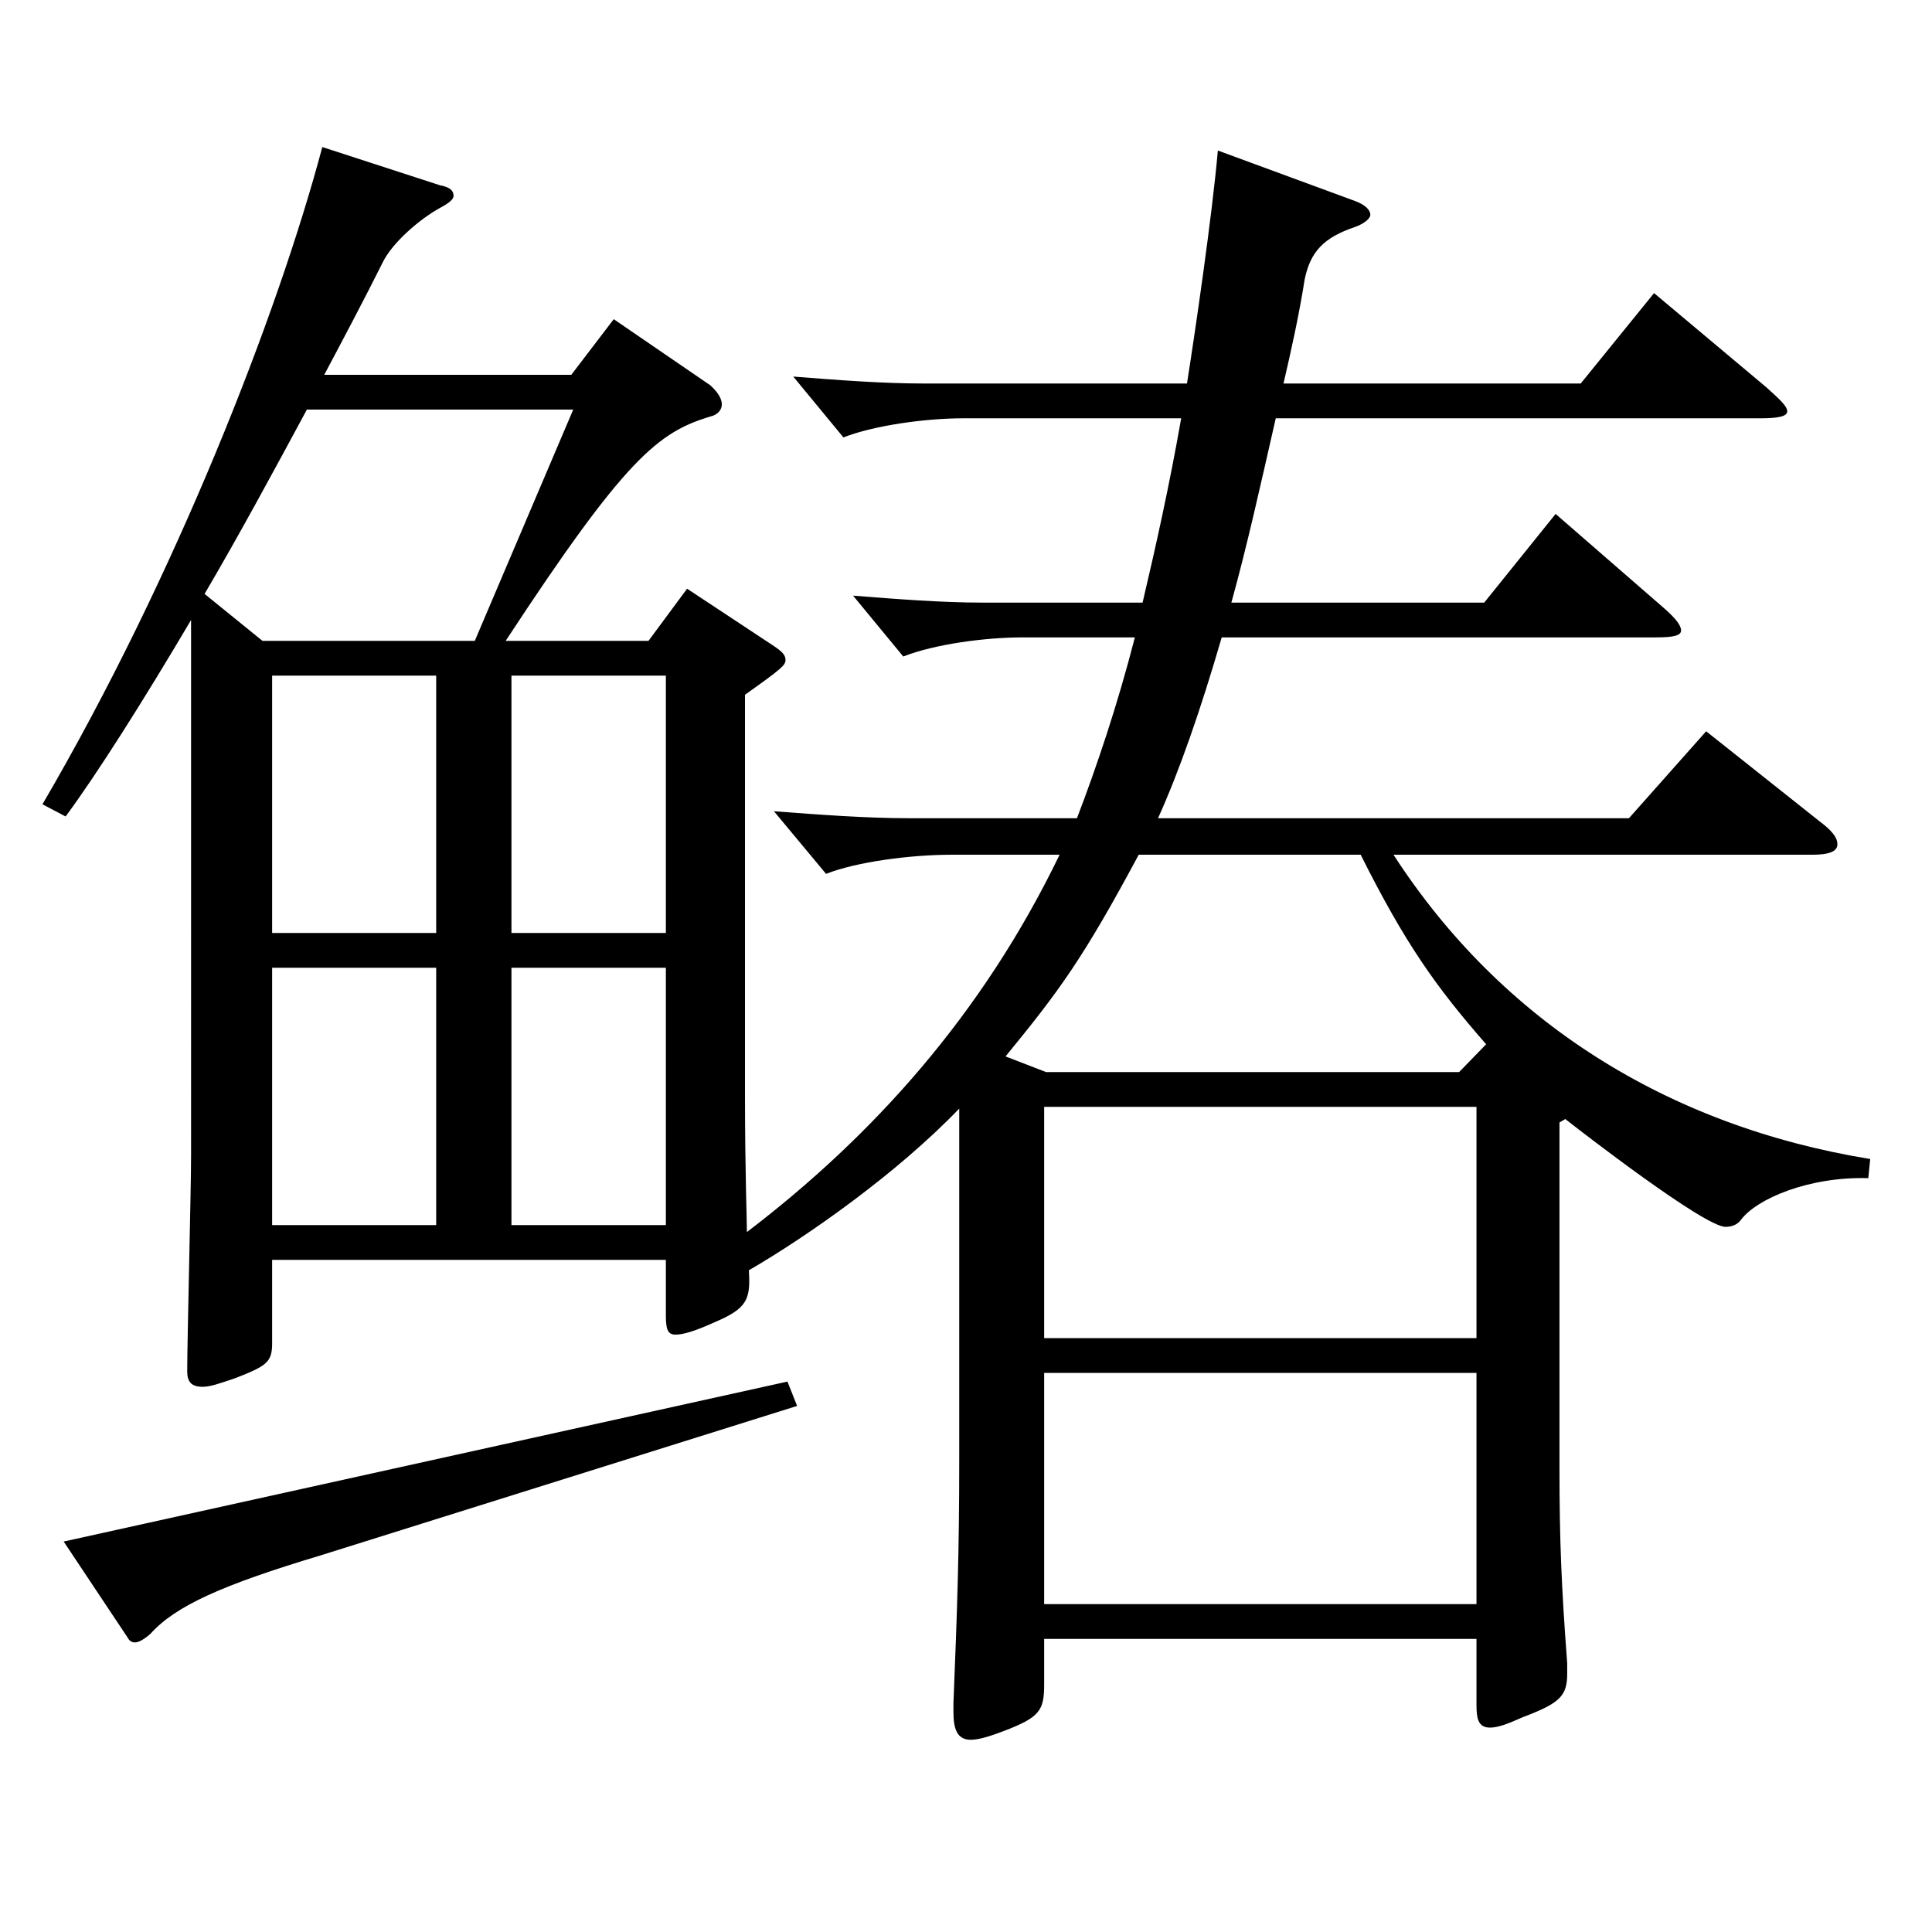 <?xml version="1.0" encoding="utf-8"?>
<!-- Generator: Adobe Illustrator 16.0.0, SVG Export Plug-In . SVG Version: 6.00 Build 0)  -->
<!DOCTYPE svg PUBLIC "-//W3C//DTD SVG 1.1//EN" "http://www.w3.org/Graphics/SVG/1.1/DTD/svg11.dtd">
<svg version="1.1" id="图层_1" xmlns="http://www.w3.org/2000/svg" xmlns:xlink="http://www.w3.org/1999/xlink" x="0px" y="0px"
	 width="1000px" height="1000px" viewBox="0 0 1000 1000" enable-background="new 0 0 1000 1000" xml:space="preserve">
<path d="M98.896,320.907c-24.975,42.3-48.95,80.1-64.935,101.699l-11.988-6.3C90.904,298.408,143.852,162.509,166.828,76.109
	l60.938,19.8c4.995,0.9,6.993,2.7,6.993,5.4c0,1.8-1.998,3.6-6.993,6.3c-9.99,5.4-24.975,18-29.97,28.8
	c-8.991,18-18.98,36.9-29.97,57.6h127.871l21.978-28.8l49.95,34.2c2.997,2.7,5.993,6.3,5.993,9.9c0,2.7-1.998,5.4-5.993,6.3
	c-26.974,8.1-43.956,21.6-105.894,116.099h73.926l19.979-27l44.955,29.7c3.995,2.7,5.993,4.5,5.993,7.2s-1.998,4.5-20.979,18
	v206.999c0,38.7,0.999,65.699,0.999,71.1c64.935-49.5,121.877-112.499,161.837-195.299H492.5c-20.979,0-48.951,3.6-64.935,9.9
	l-26.973-32.4c23.976,1.8,47.951,3.6,69.929,3.6h86.913c9.989-26.1,20.979-58.5,29.97-93.599h-57.941
	c-19.98,0-45.954,3.6-61.938,9.9l-25.974-31.5c22.978,1.8,45.954,3.6,66.933,3.6H591.4c6.992-29.7,13.985-61.199,19.979-95.399
	H498.494c-18.981,0-45.954,3.6-61.938,9.9l-25.974-31.5c22.978,1.8,45.954,3.6,67.932,3.6h135.863
	c3.996-25.2,12.986-86.399,15.983-120.599l70.929,26.1c4.995,1.8,7.992,4.5,7.992,7.2c0,1.8-2.997,4.5-7.992,6.3
	c-15.983,5.4-22.977,12.6-25.974,27c-2.997,18.9-6.993,36.9-10.989,54h153.845l37.962-46.8l57.941,48.6
	c6.993,6.3,10.989,9.9,10.989,12.6c0,2.7-4.995,3.6-13.985,3.6H660.33c-7.991,35.1-14.984,66.6-22.977,95.399h130.868l36.963-45.9
	l56.942,49.5c4.995,4.5,7.992,8.1,7.992,10.8s-3.996,3.6-12.987,3.6H632.358c-10.988,37.8-21.978,69.3-32.967,93.599h243.755
	l39.959-45l58.941,46.8c5.993,4.5,8.99,8.1,8.99,11.7s-3.996,5.4-12.986,5.4H721.27c55.943,86.399,141.856,140.399,246.751,157.499
	l-0.999,9.9c-30.969-0.9-57.941,10.8-65.934,21.6c-1.998,2.7-4.995,3.6-7.992,3.6c-10.989,0-74.925-49.5-82.916-55.8l-2.997,1.8
	v179.099c0,36.9,0.999,61.199,3.996,100.799v5.4c0,11.7-3.996,15.3-22.978,22.5c-7.991,3.6-12.986,5.4-16.982,5.4
	c-5.994,0-6.993-4.5-6.993-11.7v-34.2H540.451v23.4c0,13.5-1.998,17.1-20.979,24.3c-6.993,2.7-12.987,4.5-16.983,4.5
	c-6.992,0-8.99-5.4-8.99-14.4v-4.5c1.998-49.5,2.997-78.299,2.997-125.999V573.806c-31.968,33.3-77.922,65.699-108.891,83.699
	c0.999,15.3-0.999,19.8-17.981,27c-9.99,4.5-15.984,6.3-19.98,6.3s-4.995-2.7-4.995-9.9v-28.8H140.854v43.2
	c0,9.9-2.997,11.7-18.981,18c-7.991,2.7-12.986,4.5-16.982,4.5c-5.994,0-7.992-2.7-7.992-8.1c0-16.2,1.998-93.599,1.998-111.599
	V320.907z M412.58,727.705l-246.751,77.399c-50.948,15.3-74.925,26.1-87.911,40.5c-2.997,2.7-5.994,4.5-7.992,4.5
	s-2.997-0.9-3.996-2.7l-32.967-49.5l374.622-82.799L412.58,727.705z M158.836,212.008c-16.982,31.5-34.965,64.8-52.946,95.399
	l29.97,24.3h109.889l50.949-119.699H158.836z M140.854,482.906h84.914V349.708h-84.914V482.906z M225.769,500.906h-84.914v133.199
	h84.914V500.906z M264.729,482.906h79.919V349.708h-79.919V482.906z M344.648,500.906h-79.919v133.199h79.919V500.906z
	 M541.45,554.906h213.784l13.986-14.4c-25.974-29.7-41.958-52.2-64.935-98.099H589.402c-28.971,54-40.959,70.199-68.931,104.399
	L541.45,554.906z M540.451,692.605h223.774V572.906H540.451V692.605z M764.226,710.605H540.451v119.699h223.774V710.605z"/>
</svg>

